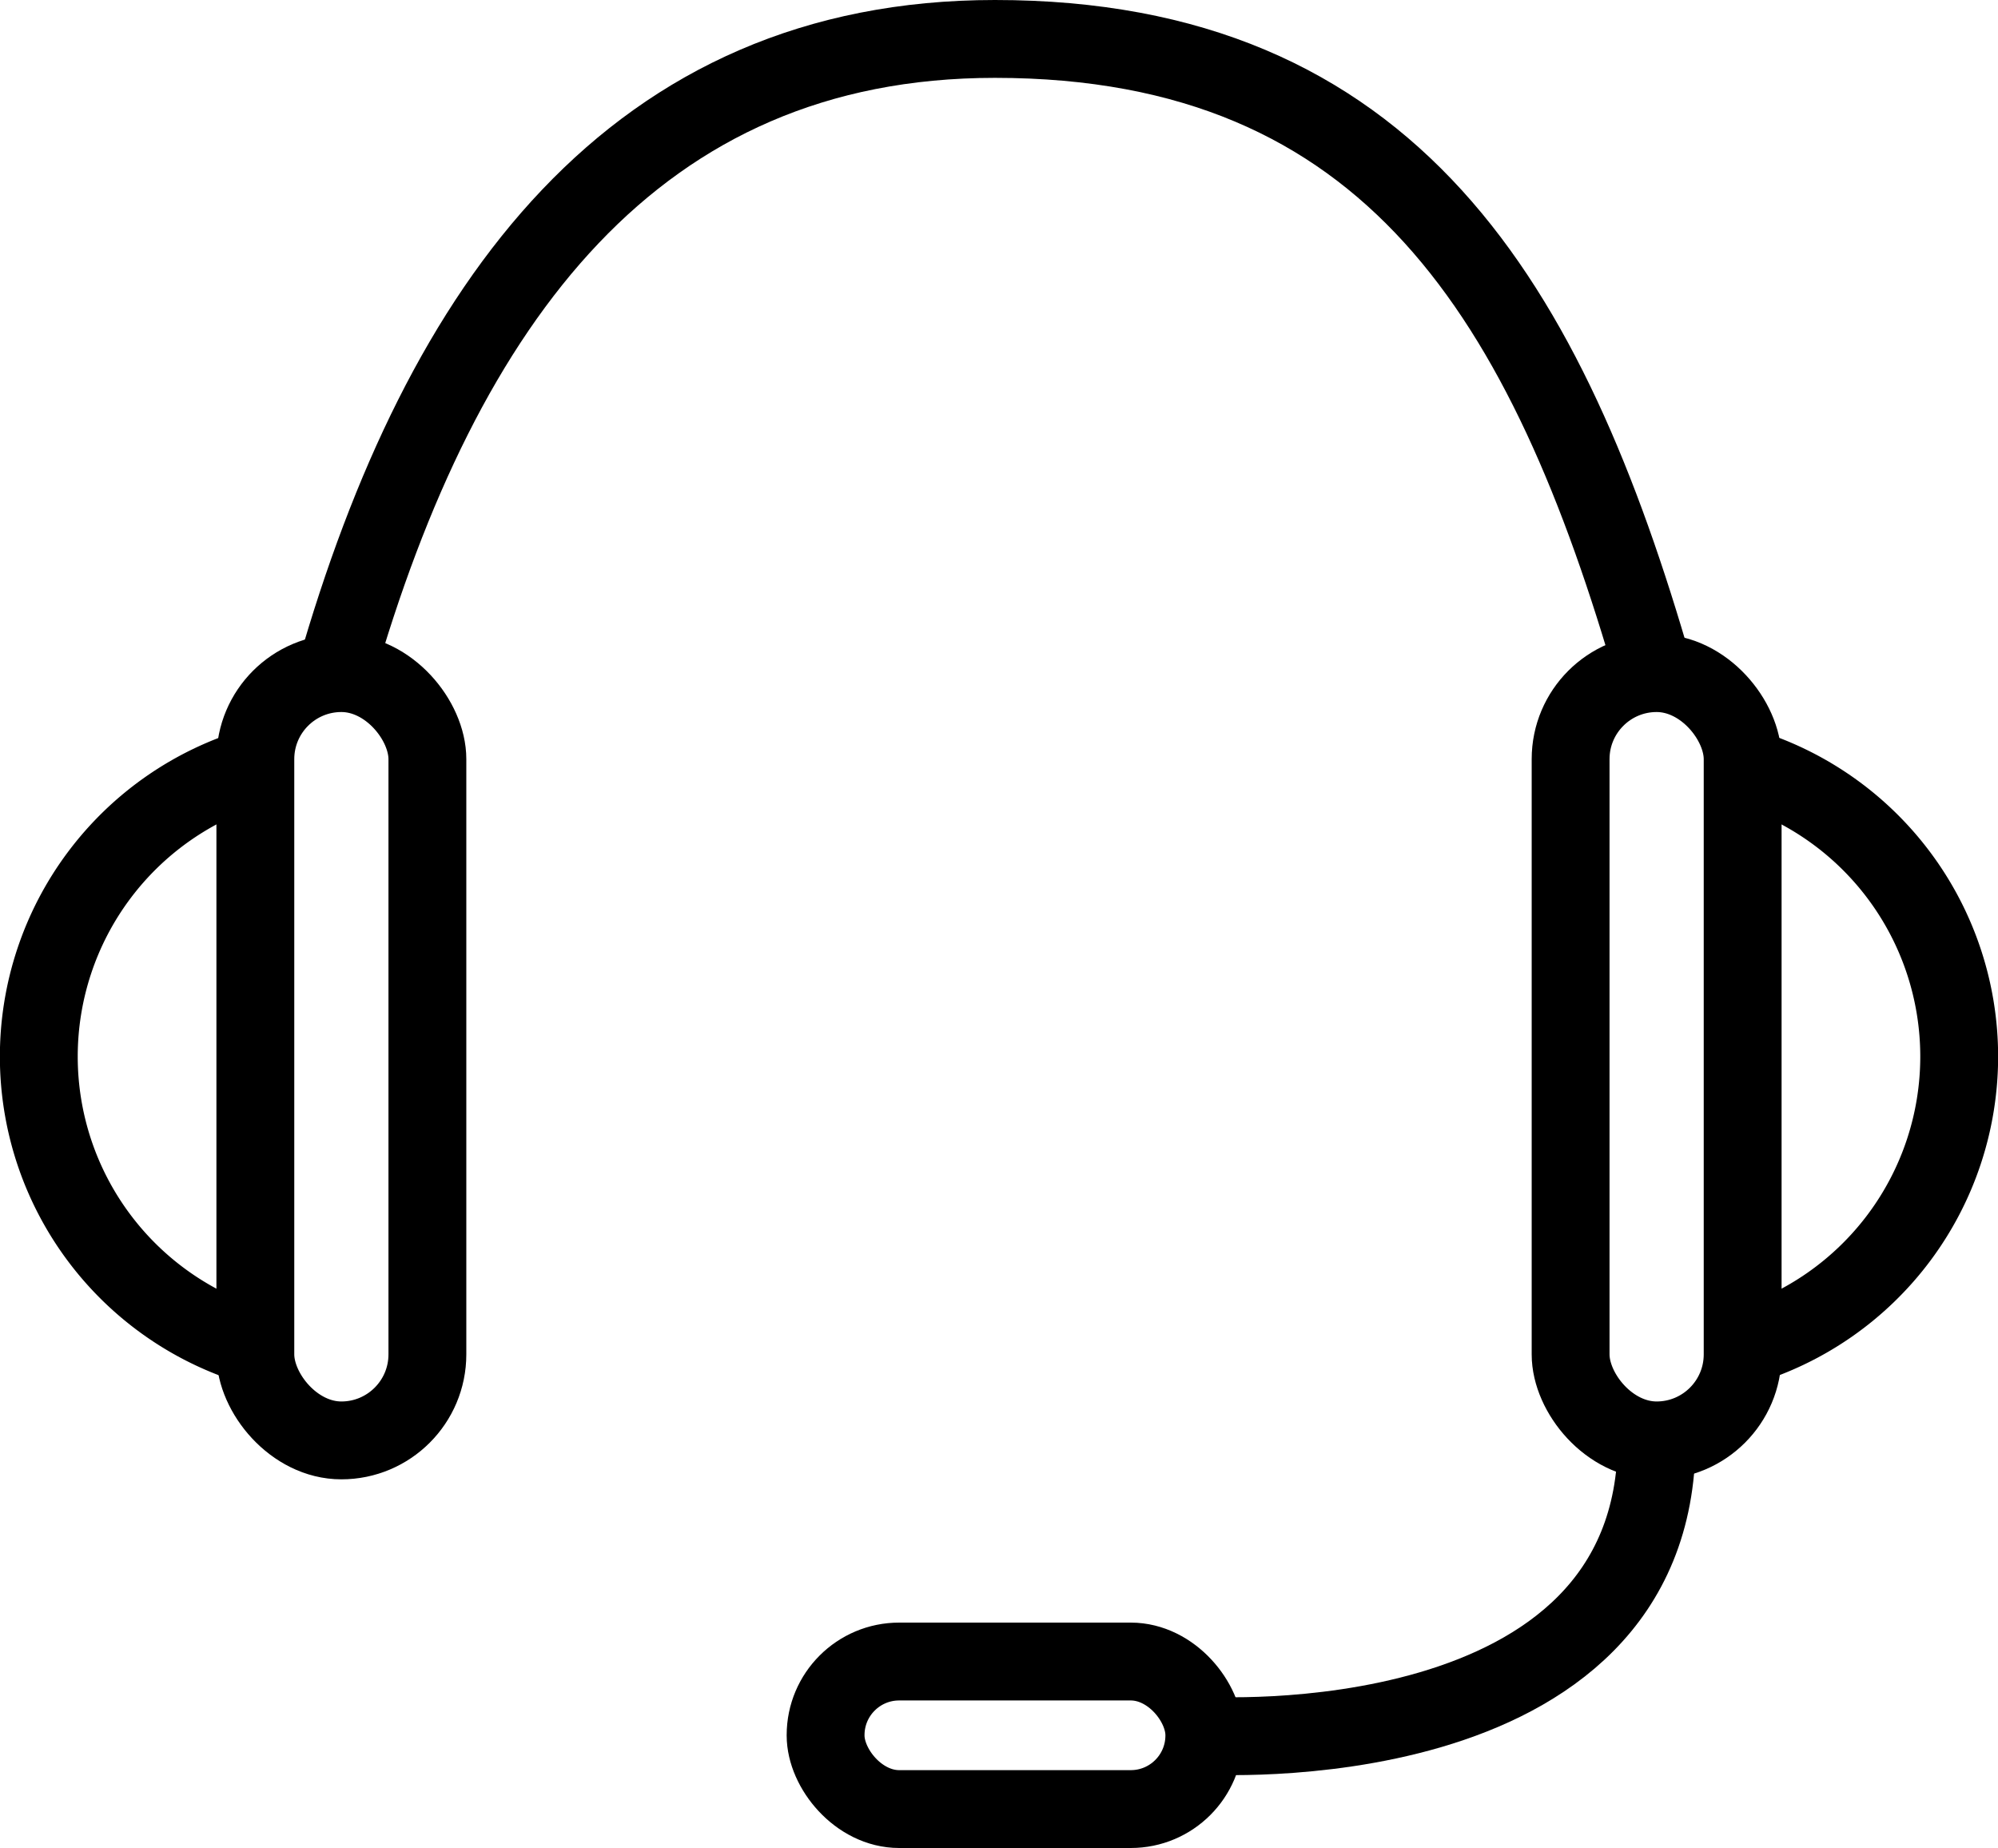 <?xml version="1.0" encoding="UTF-8"?>
<svg xmlns:xlink="http://www.w3.org/1999/xlink" xmlns="http://www.w3.org/2000/svg" viewBox="0 0 51.33 47.47" width="51.33" height="47.47">
  <defs>
    <style>.cls-1{fill:none;stroke:#000;stroke-miterlimit:10;stroke-width:2px;}</style>
  </defs>
  <g id="Layer_2" data-name="Layer 2">
    <g id="Layer_2-2" data-name="Layer 2">
      <rect class="cls-1" x="6.56" y="17.29" width="4.42" height="19.71" rx="2.21"></rect>
      <rect class="cls-1" x="40.35" y="17.29" width="4.42" height="19.71" rx="2.21"></rect>
      <rect class="cls-1" x="21.21" y="42.68" width="9.73" height="3.79" rx="1.89"></rect>
      <path class="cls-1" d="M30.94,44.58s11.62.76,11.62-7.58"></path>
      <path class="cls-1" d="M6.56,34.59a7.77,7.77,0,0,1,0-14.9"></path>
      <path class="cls-1" d="M44.77,19.69a7.77,7.77,0,0,1,0,14.9"></path>
      <path class="cls-1" d="M8.62,17.3C11.36,7.73,16.32,1,25.56,1,35.74,1,39.75,7.73,42.5,17.29"></path>
    </g>
  </g>
</svg>
